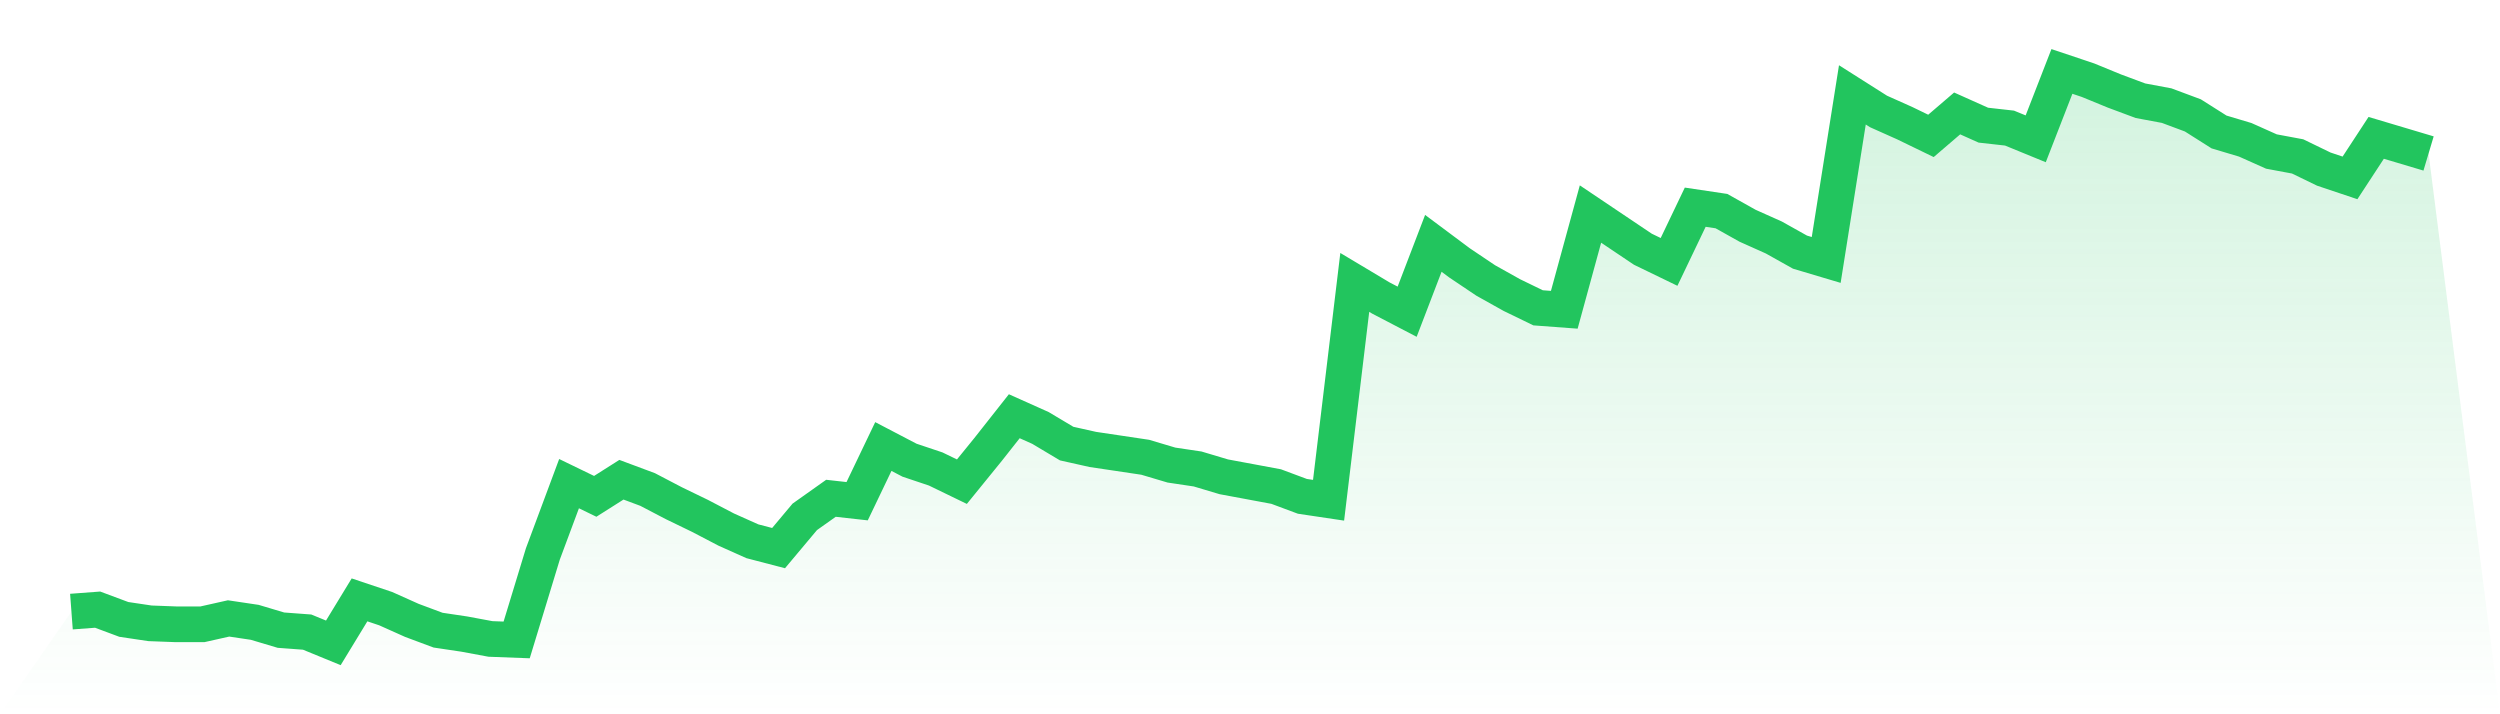 <svg viewBox="0 0 140 40" xmlns="http://www.w3.org/2000/svg">
<defs>
<linearGradient id="gradient" x1="0" x2="0" y1="0" y2="1">
<stop offset="0%" stop-color="#22c55e" stop-opacity="0.2"/>
<stop offset="100%" stop-color="#22c55e" stop-opacity="0"/>
</linearGradient>
</defs>
<path d="M4,34.25 L4,34.25 L5.467,34.14 L6.933,34.687 L8.4,34.906 L9.867,34.961 L11.333,34.961 L12.8,34.632 L14.267,34.851 L15.733,35.289 L17.2,35.398 L18.667,36 L20.133,33.593 L21.6,34.085 L23.067,34.742 L24.533,35.289 L26,35.508 L27.467,35.781 L28.933,35.836 L30.4,31.022 L31.867,27.084 L33.333,27.795 L34.8,26.865 L36.267,27.412 L37.733,28.178 L39.2,28.889 L40.667,29.655 L42.133,30.311 L43.6,30.694 L45.067,28.944 L46.533,27.904 L48,28.068 L49.467,25.005 L50.933,25.771 L52.4,26.263 L53.867,26.974 L55.333,25.169 L56.8,23.309 L58.267,23.966 L59.733,24.841 L61.2,25.169 L62.667,25.388 L64.133,25.607 L65.6,26.044 L67.067,26.263 L68.533,26.701 L70,26.974 L71.467,27.248 L72.933,27.795 L74.4,28.014 L75.867,15.815 L77.333,16.691 L78.8,17.456 L80.267,13.627 L81.733,14.721 L83.2,15.706 L84.667,16.526 L86.133,17.238 L87.6,17.347 L89.067,11.986 L90.533,12.971 L92,13.956 L93.467,14.667 L94.933,11.603 L96.4,11.822 L97.867,12.643 L99.333,13.299 L100.8,14.12 L102.267,14.557 L103.733,5.313 L105.2,6.243 L106.667,6.899 L108.133,7.61 L109.6,6.352 L111.067,7.009 L112.533,7.173 L114,7.774 L115.467,4 L116.933,4.492 L118.4,5.094 L119.867,5.641 L121.333,5.915 L122.8,6.462 L124.267,7.391 L125.733,7.829 L127.2,8.485 L128.667,8.759 L130.133,9.47 L131.6,9.962 L133.067,7.72 L134.533,8.157 L136,8.595 L140,40 L0,40 z" fill="url(#gradient)"/>
<path d="M4,34.25 L4,34.25 L5.467,34.14 L6.933,34.687 L8.4,34.906 L9.867,34.961 L11.333,34.961 L12.8,34.632 L14.267,34.851 L15.733,35.289 L17.2,35.398 L18.667,36 L20.133,33.593 L21.6,34.085 L23.067,34.742 L24.533,35.289 L26,35.508 L27.467,35.781 L28.933,35.836 L30.4,31.022 L31.867,27.084 L33.333,27.795 L34.8,26.865 L36.267,27.412 L37.733,28.178 L39.2,28.889 L40.667,29.655 L42.133,30.311 L43.6,30.694 L45.067,28.944 L46.533,27.904 L48,28.068 L49.467,25.005 L50.933,25.771 L52.4,26.263 L53.867,26.974 L55.333,25.169 L56.8,23.309 L58.267,23.966 L59.733,24.841 L61.2,25.169 L62.667,25.388 L64.133,25.607 L65.6,26.044 L67.067,26.263 L68.533,26.701 L70,26.974 L71.467,27.248 L72.933,27.795 L74.4,28.014 L75.867,15.815 L77.333,16.691 L78.8,17.456 L80.267,13.627 L81.733,14.721 L83.2,15.706 L84.667,16.526 L86.133,17.238 L87.6,17.347 L89.067,11.986 L90.533,12.971 L92,13.956 L93.467,14.667 L94.933,11.603 L96.4,11.822 L97.867,12.643 L99.333,13.299 L100.8,14.12 L102.267,14.557 L103.733,5.313 L105.2,6.243 L106.667,6.899 L108.133,7.61 L109.6,6.352 L111.067,7.009 L112.533,7.173 L114,7.774 L115.467,4 L116.933,4.492 L118.4,5.094 L119.867,5.641 L121.333,5.915 L122.8,6.462 L124.267,7.391 L125.733,7.829 L127.2,8.485 L128.667,8.759 L130.133,9.47 L131.6,9.962 L133.067,7.72 L134.533,8.157 L136,8.595" fill="none" stroke="#22c55e" stroke-width="2"/>
</svg>